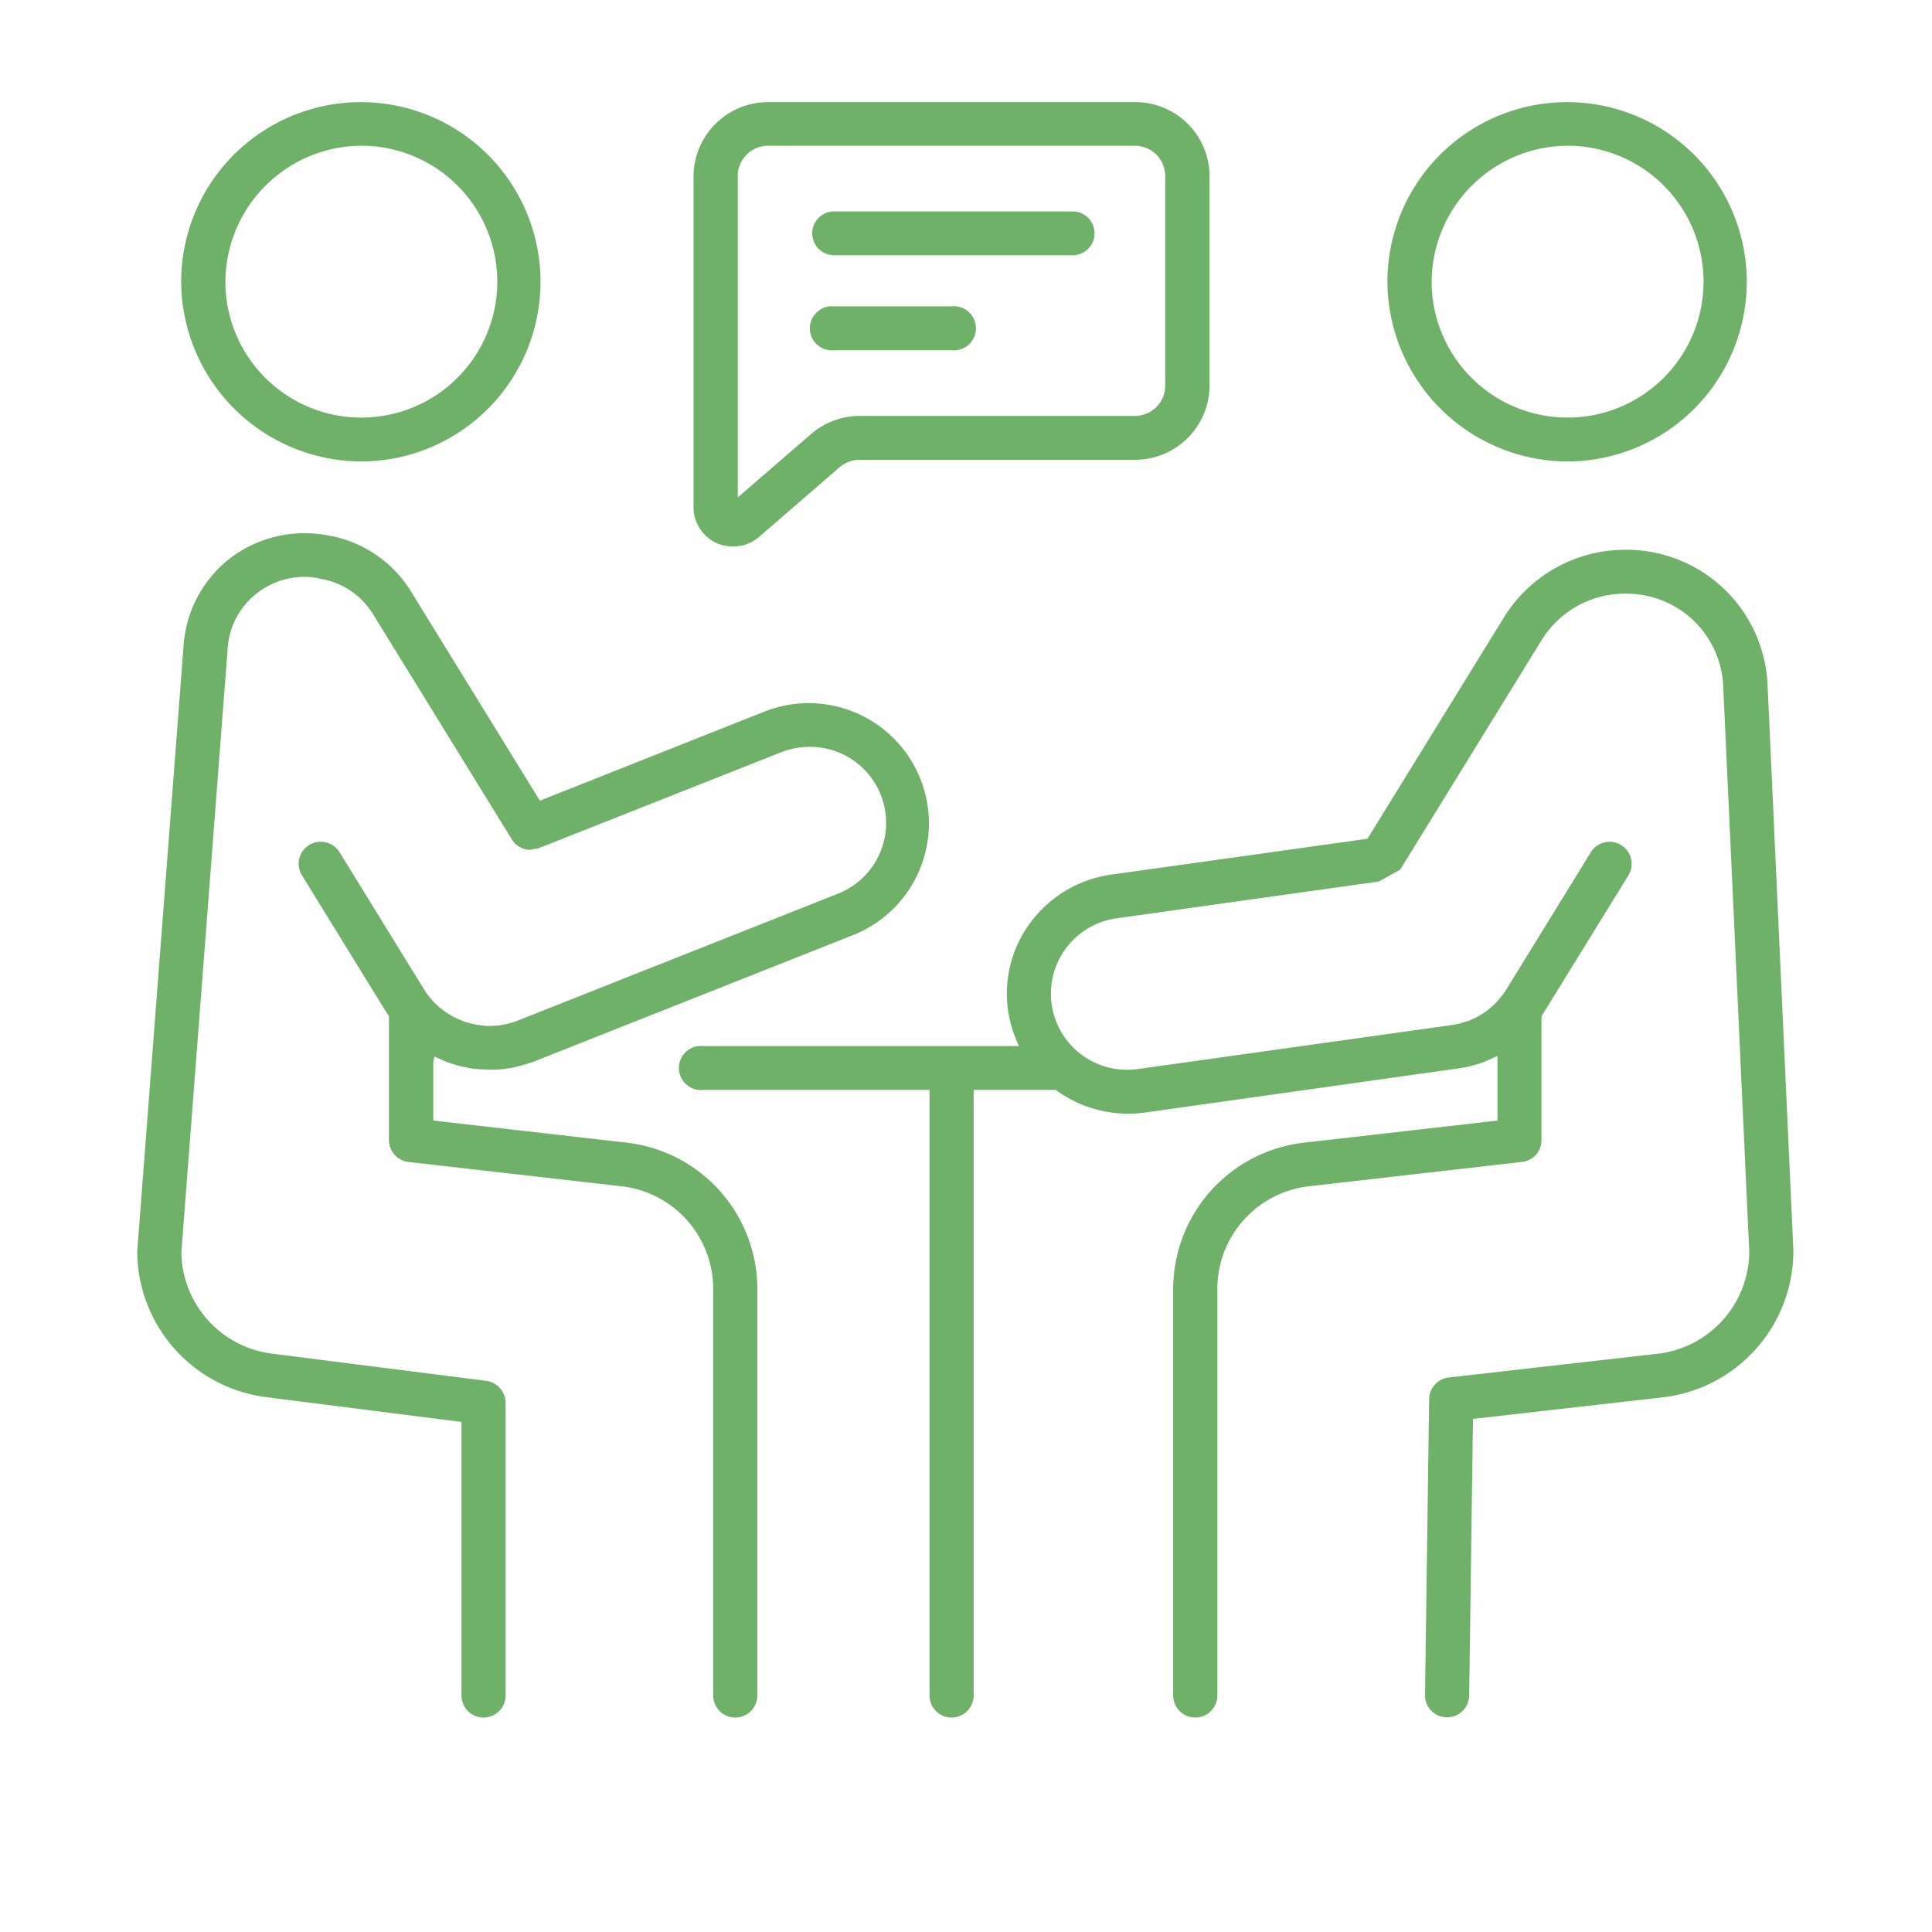 <svg id="service_icon01.svg" xmlns="http://www.w3.org/2000/svg" width="70" height="70" viewBox="0 0 70 70">
  <defs>
    <style>
      .cls-1 {
        fill: #6fb169;
        fill-rule: evenodd;
      }

      .cls-2 {
        fill: none;
      }
    </style>
  </defs>
  <path id="service_icon01" class="cls-1" d="M228.13,3258.72a6.51,6.51,0,1,0-6.566-6.51A6.546,6.546,0,0,0,228.13,3258.72Zm0-11.44a4.925,4.925,0,1,1-4.963,4.93A4.952,4.952,0,0,1,228.13,3247.28Zm43.706,11.44a6.51,6.51,0,1,0-6.567-6.51A6.545,6.545,0,0,0,271.836,3258.72Zm0-11.44a4.925,4.925,0,1,1-4.964,4.93A4.952,4.952,0,0,1,271.836,3247.28ZM237.7,3283.4l-7-.8v-2.1l0.038-.22,0.405,0.18,0.192,0.07,0.2,0.06a1.972,1.972,0,0,0,.244.06c0.053,0.01.106,0.02,0.228,0.05l0.133,0.02,0.211,0.02,0.209,0.01,0.282,0.01c0.07,0,.14-0.01.243-0.01,0.059-.01.116-0.01,0.174-0.02l0.211-.03,0.128-.02,0.314-.08,0.265-.08c0.051-.02.1-0.03,0.2-0.07l11.583-4.59a4.356,4.356,0,0,0-3.257-8.08l-8.142,3.23-4.675-7.59a4.4,4.4,0,0,0-2.834-1.99l-0.114-.02a4.586,4.586,0,0,0-.906-0.09,4.44,4.44,0,0,0-2.633.86,4.379,4.379,0,0,0-1.743,3.15l-1.684,22.01a5.346,5.346,0,0,0,4.743,5.29l7.005,0.89v9.91a0.8,0.8,0,0,0,1.6,0v-10.61a0.815,0.815,0,0,0-.7-0.79l-7.719-.98a3.753,3.753,0,0,1-3.33-3.67c0-.01,0-0.01,1.681-21.92a2.73,2.73,0,0,1,1.105-2,2.793,2.793,0,0,1,1.668-.56,2.256,2.256,0,0,1,.577.07l0.112,0.02a2.758,2.758,0,0,1,1.8,1.26l4.93,8,0.065,0.1a0.787,0.787,0,0,0,.688.44l0.327-.06,8.769-3.47a2.815,2.815,0,0,1,1.032-.2,2.756,2.756,0,0,1,1.035,5.32l-11.583,4.59a2.009,2.009,0,0,1-.229.08l-0.076.02a0.894,0.894,0,0,1-.156.04l-0.235.04-0.237.02h-0.232s-0.189-.02-0.235-0.03l-0.095-.01-0.227-.05-0.22-.06-0.217-.09a2.064,2.064,0,0,1-.207-0.1l-0.2-.12a1.639,1.639,0,0,1-.192-0.14,1.027,1.027,0,0,1-.2-0.17,1.064,1.064,0,0,1-.145-0.14l-0.064-.08a2.272,2.272,0,0,1-.244-0.33l-3.061-4.97a0.793,0.793,0,0,0-.685-0.38,0.794,0.794,0,0,0-.682,1.21l3.061,4.97,0.093,0.14v4.49a0.8,0.8,0,0,0,.708.79l7.71,0.88a3.744,3.744,0,0,1,3.33,3.71v14.74a0.8,0.8,0,0,0,1.6,0v-14.74A5.342,5.342,0,0,0,237.7,3283.4Zm41.34-16.63a5.117,5.117,0,0,0-4.783-4.84c-0.13-.01-0.259-0.01-0.387-0.01a5.159,5.159,0,0,0-4.368,2.43l-4.957,8.04-9.291,1.3a4.4,4.4,0,0,0-2.892,1.7,4.3,4.3,0,0,0-.535,4.3l0.089,0.21H240.487a0.8,0.8,0,1,0,0,1.59h8.191v21.94a0.8,0.8,0,0,0,1.6,0v-21.94h2.977l0.04,0.03a4.4,4.4,0,0,0,2.571.83,4.3,4.3,0,0,0,.618-0.04l11.361-1.6,0.249-.04a1.721,1.721,0,0,0,.213-0.05l0.248-.07c0.071-.02.142-0.05,0.213-0.07l0.2-.09,0.288-.13v2.34l-7,.8a5.342,5.342,0,0,0-4.749,5.29v14.74a0.8,0.8,0,0,0,1.6,0v-14.74a3.744,3.744,0,0,1,3.331-3.71l7.7-.88a0.789,0.789,0,0,0,.712-0.79v-4.44l0.021-.08,3.133-5.08a0.8,0.8,0,0,0-.681-1.21,0.8,0.8,0,0,0-.686.38l-3.061,4.97a1.626,1.626,0,0,1-.164.23c-0.052.07-.11,0.14-0.18,0.22l-0.1.1-0.1.09-0.108.09-0.106.08c-0.09.06-.185,0.12-0.331,0.2l-0.128.06-0.135.06-0.13.04-0.218.07-0.282.05-11.342,1.59a2.62,2.62,0,0,1-.393.03,2.757,2.757,0,0,1-.387-5.49l9.483-1.33,0.776-.43,5.133-8.33a3.543,3.543,0,0,1,3-1.67c0.09,0,.178,0,0.32.01a3.5,3.5,0,0,1,3.25,3.32l0.945,20.52a3.749,3.749,0,0,1-3.33,3.69l-7.561.86a0.8,0.8,0,0,0-.708.78l-0.149,10.73a0.792,0.792,0,0,0,.8.8,0.8,0.8,0,0,0,.8-0.78l0.138-10.03,6.86-.78a5.347,5.347,0,0,0,4.749-5.32Zm-38.074-5.09a1.509,1.509,0,0,0,.594.12,1.425,1.425,0,0,0,.945-0.35l2.926-2.53a1.123,1.123,0,0,1,.725-0.26h9.962a2.7,2.7,0,0,0,2.706-2.69v-7.59a2.687,2.687,0,0,0-2.707-2.68H242.835a2.7,2.7,0,0,0-2.707,2.68v12A1.427,1.427,0,0,0,240.97,3261.68Zm0.762-13.3a1.107,1.107,0,0,1,1.1-1.1h13.287a1.132,1.132,0,0,1,.781.32,1.12,1.12,0,0,1,.322.78v7.59a1.107,1.107,0,0,1-.322.78,1.132,1.132,0,0,1-.781.32H246.16a2.7,2.7,0,0,0-1.778.66l-2.65,2.29v-11.64Zm3.5,2.87h8.63a0.8,0.8,0,0,0,.8-0.8,0.794,0.794,0,0,0-.8-0.79h-8.63a0.794,0.794,0,0,0-.8.79A0.8,0.8,0,0,0,245.236,3251.25Zm0,3.44h4.243a0.8,0.8,0,1,0,0-1.59h-4.243A0.8,0.8,0,1,0,245.236,3254.69Z" transform="translate(-215 -3242)"/>
  <rect id="長方形_21" data-name="長方形 21" class="cls-2" width="70" height="70"/>
</svg>
